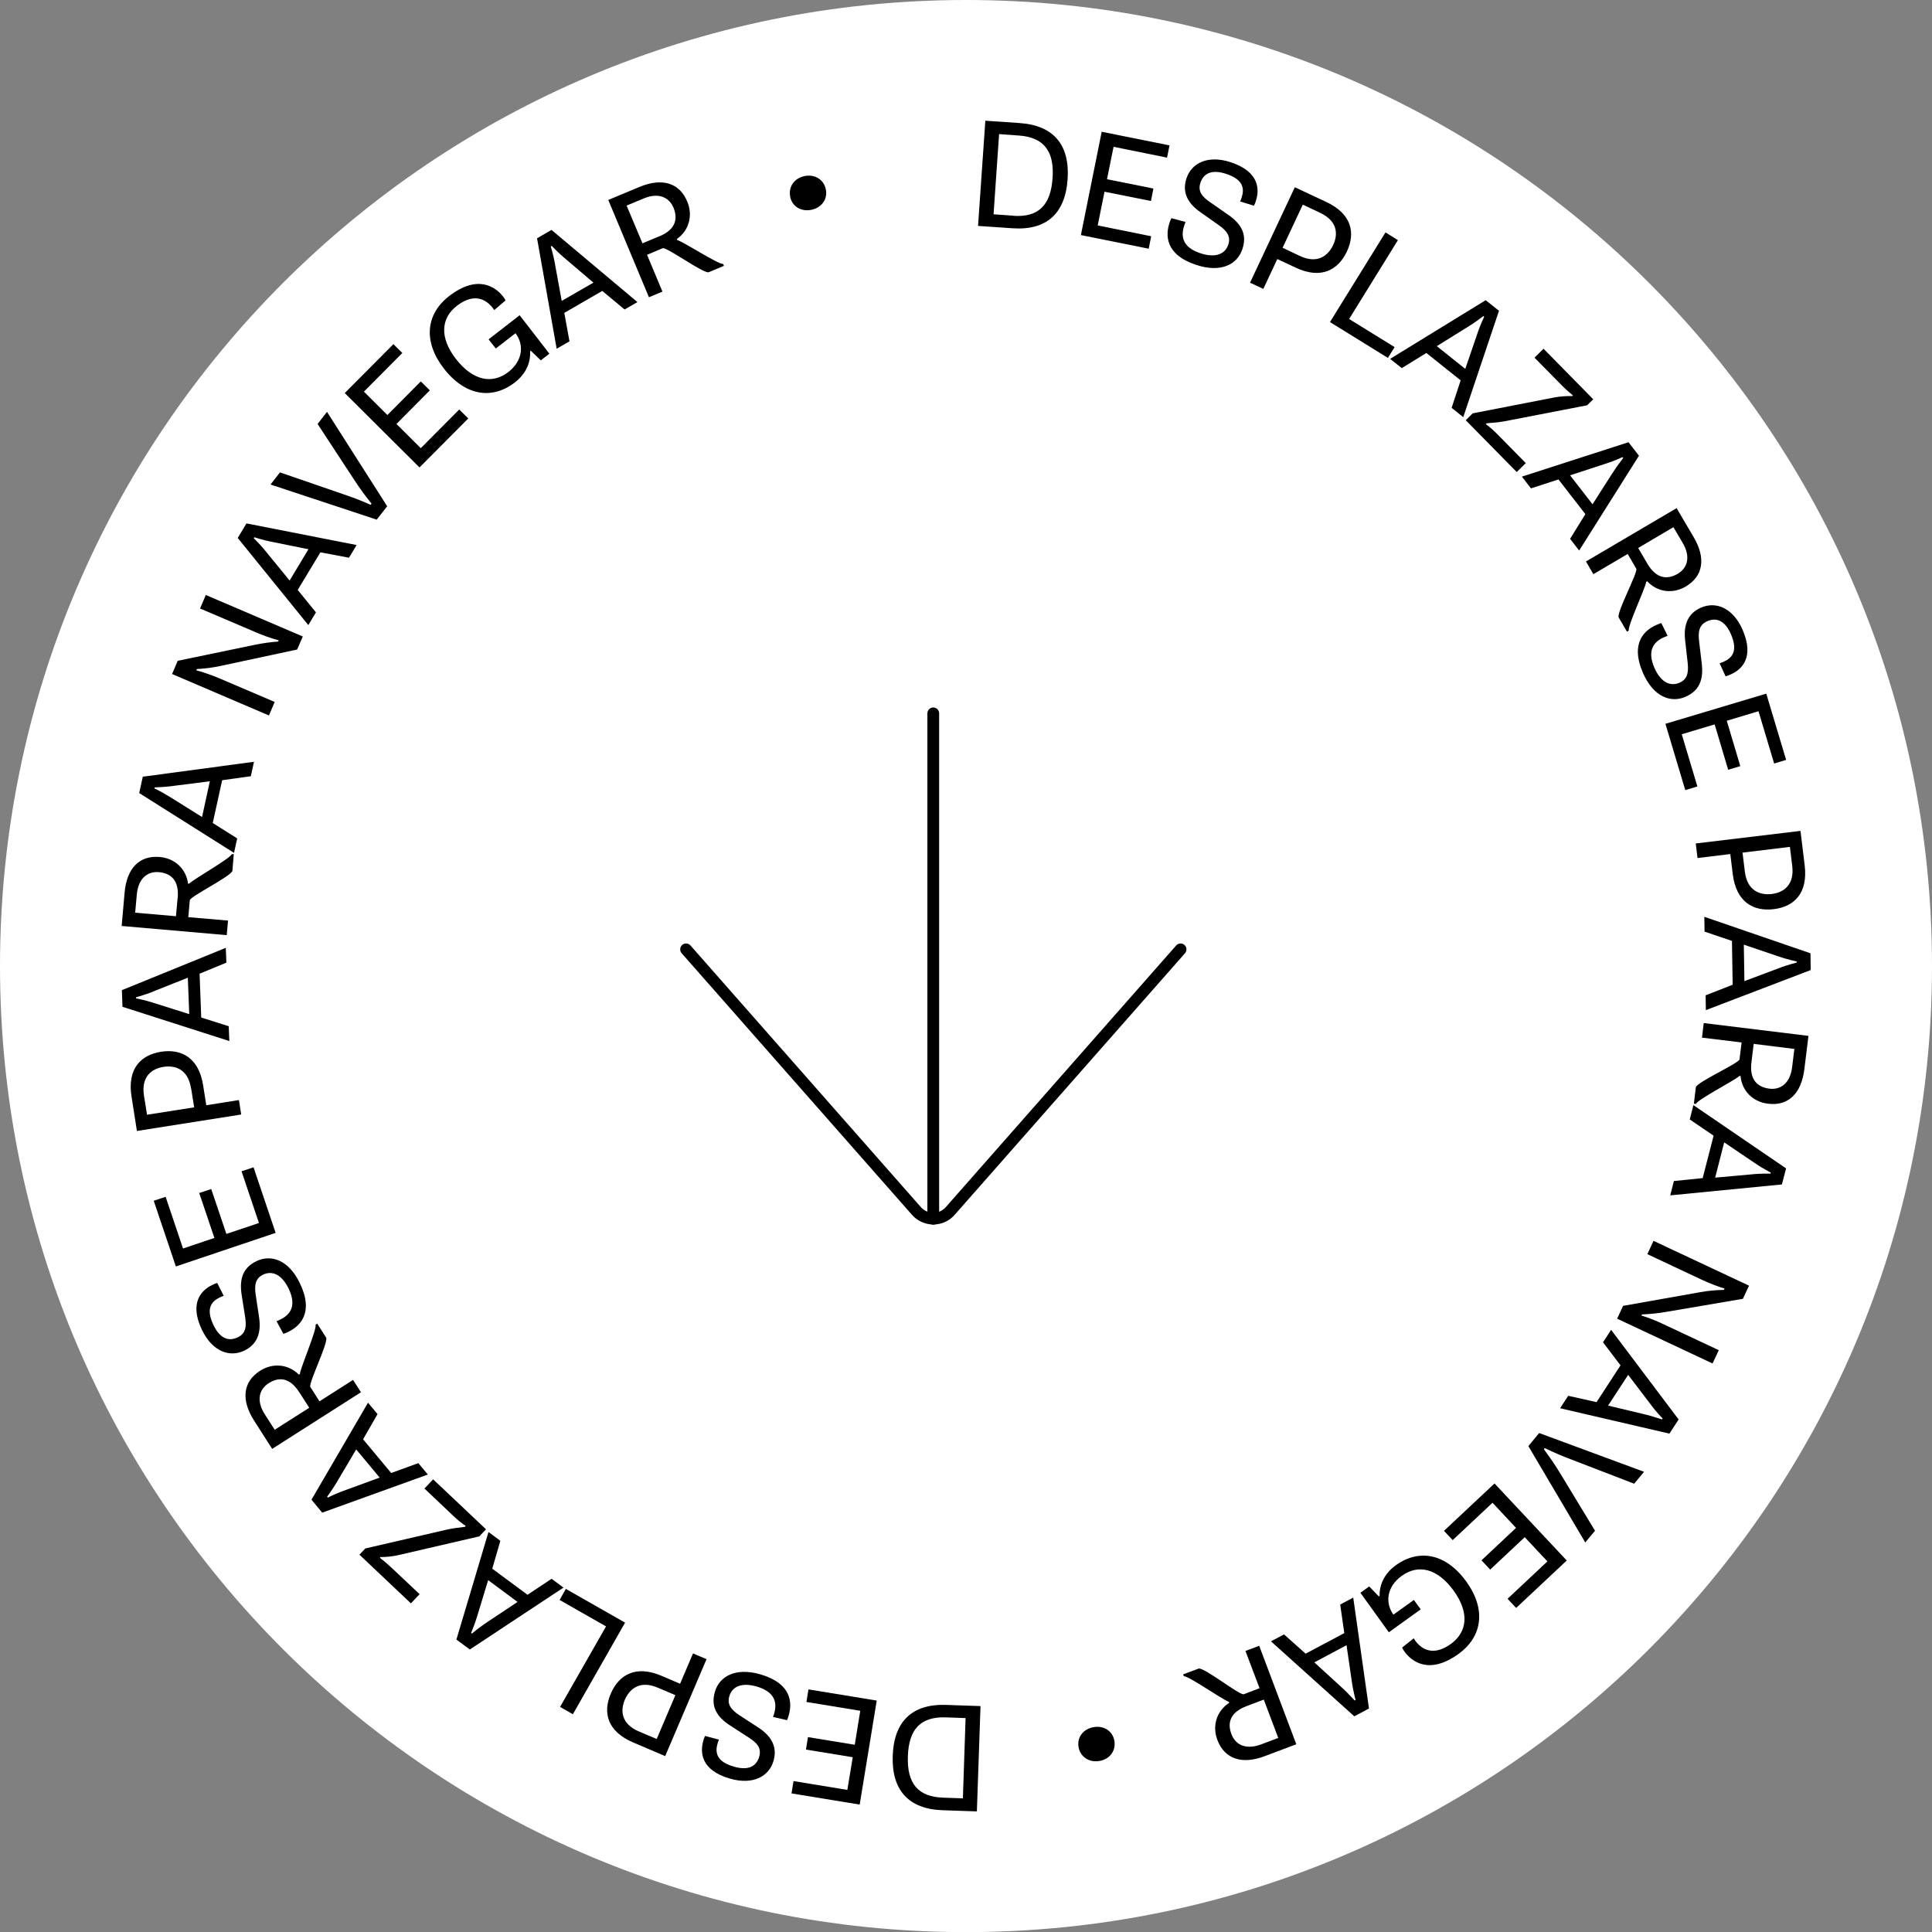 <?xml version="1.0" encoding="UTF-8"?><svg id="a" xmlns="http://www.w3.org/2000/svg" viewBox="0 0 164.37 164.38"><rect x="0" y="0" width="164.37" height="164.38" fill="#808080" stroke="none"/><path id="b" d="m82.19,0c45.39,0,82.18,36.8,82.18,82.19s-36.8,82.19-82.19,82.19S0,127.58,0,82.19,36.8,0,82.19,0h0Z" style="fill:#fff; stroke-width:0px;"/><g id="c"><line id="d" x1="79.4" y1="103.69" x2="79.4" y2="60.69" style="fill:none; stroke:#000; stroke-linecap:round; stroke-linejoin:round;"/><path id="e" d="m58.37,80.77l19.6,22.26c.7.79,1.91.87,2.7.17.06-.05.12-.11.17-.17l19.6-22.26" style="fill:none; stroke:#000; stroke-linecap:round; stroke-linejoin:round;"/></g><path d="m83.83,10.27l2.93.2c2.89.2,4.27,1.87,4.07,4.78-.2,2.92-1.8,4.37-4.69,4.17l-2.93-.2s.62-8.95.62-8.95Zm2.37,8.09c2.15.15,3.19-.9,3.35-3.2.16-2.28-.72-3.48-2.88-3.63l-1.67-.12-.47,6.82,1.67.12h0Z" style="stroke-width:0px;"/><path d="m93.73,11.21l5.77,1.16-.21,1.04-4.55-.92-.56,2.76,3.95.79-.21,1.06-3.95-.79-.58,2.87,4.55.92-.21,1.06-5.77-1.16,1.77-8.79Z" style="stroke-width:0px;"/><path d="m100.86,18.9c-.06.14-.09.23-.12.33-.28.86-.16,1.81,1.4,2.32,1.28.42,2.1.06,2.36-.74.21-.65-.05-1.13-.83-1.67l-1.53-1.08c-.99-.69-1.62-1.61-1.2-2.88.43-1.32,1.84-2.01,3.76-1.38,2.49.82,2.45,2.37,2.15,3.28-.04.14-.09.28-.17.42l-1.17-.36c.06-.13.09-.23.12-.32.25-.75.18-1.54-1.32-2.03-1.25-.41-1.92-.02-2.18.76-.26.78.21,1.23.85,1.67l1.52,1.06c1.17.81,1.6,1.72,1.2,2.91-.43,1.31-1.82,2.04-3.92,1.35-2.68-.88-2.62-2.56-2.28-3.58.04-.12.09-.27.16-.4l1.19.32v.02Z" style="stroke-width:0px;"/><path d="m110.16,15.93l2.69,1.26c2.14,1.01,2.49,2.61,1.74,4.21-.75,1.59-2.22,2.38-4.36,1.37l-1.56-.73-1.19,2.54-1.13-.53s3.81-8.12,3.81-8.12Zm.44,5.85c1.45.68,2.37.02,2.82-.93s.35-2.06-1.1-2.74l-1.48-.7-1.72,3.67,1.48.7Z" style="stroke-width:0px;"/><path d="m117.87,19.77l1.06.66-4.15,6.71,3.87,2.39-.57.92-4.93-3.05,4.72-7.62h0Z" style="stroke-width:0px;"/><path d="m126.41,25.55l1.12.89-3.04,9.05-.99-.79.77-2.34-2.92-2.33-2.09,1.29-.99-.79,8.13-4.99h0Zm-1.75,5.84l.98-2.86c.15-.46.32-.91.63-1.58l-.07-.06c-.57.44-.95.69-1.37.95l-2.59,1.61,2.43,1.94h-.01Z" style="stroke-width:0px;"/><path d="m125.33,35.16l6.88-1.34c.51-.1,1.14-.14,1.56-.12l.05-.06c-.38-.31-.71-.61-1.05-.96l-2.22-2.25.77-.76,4.23,4.3-.52.51-7.02,1.36c-.46.09-1.12.14-1.53.17l-.07.08c.3.21.66.52,1.01.88l2.39,2.43-.77.76-4.34-4.41.61-.6h.02Z" style="stroke-width:0px;"/><path d="m138.56,37.64l.88,1.13-5.09,8.07-.77-1,1.3-2.1-2.29-2.95-2.34.76-.77-1,9.08-2.93v.02Zm-3.07,5.26l1.63-2.55c.26-.41.53-.8.98-1.39l-.06-.07c-.66.3-1.08.45-1.56.6l-2.9.95,1.9,2.45h0Z" style="stroke-width:0px;"/><path d="m142.64,43.23l1.45,2.46c1.06,1.8.82,3.33-.67,4.21-1.11.65-2.41.49-3.28-.45l-.08.05c-.14.69-1.58,3.72-1.49,4.15l-.15.09-.72-1.23c-.09-.56,1.57-3.64,1.52-4.11l-.74-1.27-2.92,1.72-.63-1.08,7.73-4.55h-.02Zm-2.49,4.72c.78,1.32,1.71,1.37,2.58.87.82-.48,1.14-1.42.43-2.63l-.79-1.34-3,1.77.79,1.34h0Z" style="stroke-width:0px;"/><path d="m141.89,54.09c-.15.05-.23.09-.33.13-.83.36-1.46,1.09-.81,2.59.54,1.24,1.35,1.61,2.13,1.28.63-.27.81-.79.7-1.73l-.21-1.86c-.14-1.2.13-2.28,1.36-2.81,1.28-.55,2.72.04,3.53,1.9,1.04,2.41-.14,3.41-1.02,3.79-.13.06-.27.12-.43.16l-.51-1.11c.14-.04.23-.09.32-.12.73-.32,1.27-.89.65-2.34-.52-1.21-1.27-1.45-2.02-1.12s-.78.98-.69,1.74l.22,1.85c.17,1.41-.22,2.33-1.38,2.84-1.26.55-2.74,0-3.62-2.03-1.12-2.59.17-3.66,1.16-4.09.12-.05.26-.11.4-.15l.55,1.11v-.03Z" style="stroke-width:0px;"/><path d="m150.27,59.01l1.69,5.64-1.02.31-1.33-4.45-2.7.81,1.15,3.86-1.03.31-1.15-3.86-2.8.84,1.33,4.44-1.03.31-1.69-5.64,8.59-2.57h0Z" style="stroke-width:0px;"/><path d="m153.18,70.68l.36,2.96c.28,2.35-.89,3.5-2.64,3.71-1.74.21-3.19-.62-3.48-2.97l-.21-1.72-2.79.34-.15-1.24,8.91-1.07h0Zm-4.73,3.48c.19,1.59,1.24,2.02,2.29,1.9,1.04-.13,1.93-.8,1.74-2.38l-.2-1.63-4.03.49.2,1.63h0Z" style="stroke-width:0px;"/><path d="m154.03,81.1l.02,1.43-8.92,3.41-.02-1.26,2.3-.9-.06-3.73-2.33-.79-.02-1.26,9.02,3.1h0Zm-5.62,2.37l2.83-1.06c.45-.18.91-.33,1.62-.52v-.09c-.71-.16-1.14-.29-1.61-.45l-2.89-.98.05,3.11h0Z" style="stroke-width:0px;"/><path d="m153.86,88.13l-.35,2.84c-.26,2.08-1.38,3.15-3.1,2.93-1.28-.16-2.21-1.08-2.33-2.36h-.09c-.53.45-3.52,1.98-3.71,2.38l-.17-.02.17-1.42c.27-.5,3.46-1.93,3.71-2.33l.18-1.46-3.37-.41.15-1.24,8.91,1.09h0Zm-4.85,2.23c-.19,1.52.52,2.13,1.52,2.26.94.12,1.77-.44,1.94-1.83l.19-1.55-3.46-.43-.19,1.55Z" style="stroke-width:0px;"/><path d="m151.96,99.39l-.36,1.38-9.5.93.31-1.22,2.45-.25.93-3.61-2.03-1.38.31-1.22,7.88,5.38h.01Zm-6.04.8l3.01-.27c.48-.05.96-.08,1.7-.07l.02-.09c-.64-.34-1.02-.58-1.43-.86l-2.53-1.71-.77,3.01h0Z" style="stroke-width:0px;"/><path d="m148.8,109.39l-.52,1.11-6.63,1.13c-.52.09-1.35.18-1.96.2l-.04.09c.73.23,1.42.52,1.83.72l4.75,2.23-.53,1.13-8.12-3.81.51-1.09,6.53-1.16c.71-.13,1.32-.18,2.05-.2l.05-.11c-.54-.16-1.33-.47-1.93-.75l-4.64-2.18.53-1.13,8.12,3.81h0Z" style="stroke-width:0px;"/><path d="m142.81,120.77l-.78,1.2-9.3-2.16.69-1.06,2.41.54,2.04-3.13-1.49-1.96.69-1.06,5.74,7.62h0Zm-5.98-1.18l2.94.7c.47.11.93.24,1.63.47l.05-.08c-.5-.52-.78-.88-1.08-1.28l-1.85-2.43-1.7,2.6v.02Z" style="stroke-width:0px;"/><path d="m139.87,125.22l-.84,1.01-5.27-2.03c-.82-.31-1.54-.61-2.33-1l-.08.1c.54.73.96,1.34,1.42,2.1l2.93,4.83-.83,1-4.84-8.2.92-1.11,8.93,3.3h0Z" style="stroke-width:0px;"/><path d="m133.29,132.77l-4.3,4.03-.73-.78,3.39-3.18-1.93-2.06-2.94,2.76-.74-.79,2.94-2.76-2-2.14-3.39,3.18-.74-.79,4.3-4.03,6.14,6.55h0Z" style="stroke-width:0px;"/><path d="m118.55,137.37l1.74-1.25.58.8-2.71,1.95-2.42-3.36.75-.54.82.85.06-.05c-.02-.79.3-1.82,1.38-2.6,1.96-1.41,4.25-1.04,6.01,1.4,1.7,2.37,1.35,4.68-.67,6.14-2.48,1.79-3.97.68-4.61-.21-.08-.12-.15-.23-.19-.33l.99-.79s.07.11.1.17c.78,1.09,1.87,1.17,3.06.31,1.38-1,1.6-2.64.24-4.52-1.4-1.94-3.04-2.27-4.42-1.27-1.27.91-1.44,2.27-.72,3.29h.01Z" style="stroke-width:0px;"/><path d="m116.48,145.35l-1.26.67-7.09-6.38,1.11-.59,1.84,1.64,3.29-1.75-.35-2.43,1.11-.59,1.34,9.44h.01Zm-4.66-3.92l2.23,2.04c.36.32.7.66,1.2,1.2l.08-.04c-.18-.7-.26-1.14-.33-1.64l-.44-3.02-2.74,1.46Z" style="stroke-width:0px;"/><path d="m110.28,148.4l-2.68,1.01c-1.96.74-3.42.23-4.03-1.38-.45-1.2-.07-2.46,1.01-3.16l-.03-.08c-.65-.25-3.39-2.19-3.83-2.18l-.06-.16,1.34-.5c.57,0,3.31,2.17,3.79,2.2l1.37-.52-1.2-3.17,1.17-.44,3.16,8.39h-.01Zm-4.22-3.25c-1.43.54-1.65,1.45-1.29,2.39.33.89,1.21,1.36,2.52.87l1.46-.55-1.23-3.26s-1.46.55-1.46.55Z" style="stroke-width:0px;"/><path d="m94.81,148.12c.14.83-.4,1.56-1.28,1.7-.88.15-1.63-.36-1.77-1.19s.4-1.54,1.29-1.69c.88-.15,1.63.35,1.76,1.18h0Z" style="stroke-width:0px;"/><path d="m83.12,154.11l-2.93-.1c-2.9-.1-4.34-1.72-4.24-4.63.1-2.92,1.65-4.43,4.54-4.33l2.93.1-.31,8.96h0Zm-2.65-8c-2.16-.07-3.15,1.01-3.23,3.31-.08,2.29.84,3.45,3,3.52l1.68.06.23-6.83-1.68-.06Z" style="stroke-width:0px;"/><path d="m73.15,153.53l-5.81-.95.17-1.05,4.58.75.46-2.78-3.98-.65.17-1.06,3.98.65.47-2.89-4.58-.75.17-1.07,5.81.95-1.45,8.85h.01Z" style="stroke-width:0px;"/><path d="m65.76,146.09c.06-.15.08-.23.11-.33.25-.87.09-1.81-1.48-2.27-1.3-.38-2.1,0-2.34.82-.19.66.09,1.12.89,1.64l1.57,1.02c1.01.66,1.67,1.55,1.3,2.84-.39,1.34-1.76,2.07-3.71,1.51-2.52-.73-2.53-2.28-2.27-3.2.04-.14.08-.29.15-.43l1.18.31c-.05.13-.08.23-.11.32-.22.76-.12,1.55,1.39,1.98,1.26.37,1.92-.05,2.15-.84.23-.79-.25-1.22-.9-1.64l-1.56-1.01c-1.2-.77-1.66-1.66-1.31-2.87.38-1.32,1.75-2.1,3.87-1.49,2.71.79,2.71,2.46,2.41,3.5-.04.12-.08.27-.14.4l-1.2-.28v.02Z" style="stroke-width:0px;"/><path d="m56.6,149.41l-2.74-1.17c-2.18-.93-2.59-2.52-1.9-4.14s2.13-2.46,4.31-1.53l1.59.68,1.1-2.58,1.15.49-3.52,8.25h.01Zm-.65-5.83c-1.47-.63-2.37.06-2.79,1.03-.41.97-.28,2.07,1.2,2.7l1.51.64,1.59-3.73-1.51-.64Z" style="stroke-width:0px;"/><path d="m48.73,145.84l-1.08-.62,3.91-6.85-3.95-2.25.53-.94,5.04,2.87-4.44,7.79h0Z" style="stroke-width:0px;"/><path d="m39.98,140.34l-1.15-.85,2.73-9.15,1.01.75-.69,2.37,3,2.22,2.05-1.36,1.01.75-7.96,5.26h0Zm1.55-5.9l-.88,2.89c-.14.47-.29.92-.57,1.6l.07.05c.55-.46.92-.72,1.34-1l2.54-1.69-2.49-1.85h0Z" style="stroke-width:0px;"/><path d="m40.74,130.72l-6.82,1.58c-.5.12-1.13.18-1.56.17l-.04.07c.39.29.73.59,1.08.92l2.3,2.17-.74.78-4.38-4.14.5-.53,6.96-1.61c.46-.11,1.12-.18,1.52-.23l.06-.08c-.31-.2-.68-.5-1.04-.84l-2.47-2.34.74-.78,4.5,4.25-.59.62h-.02Z" style="stroke-width:0px;"/><path d="m27.41,128.69l-.91-1.1,4.81-8.25.81.97-1.23,2.14,2.39,2.87,2.31-.84.81.97-8.98,3.24h-.01Zm2.89-5.37l-1.54,2.6c-.24.42-.5.82-.93,1.42l.06.07c.65-.32,1.07-.48,1.54-.65l2.87-1.05-1.99-2.39h0Z" style="stroke-width:0px;"/><path d="m23.15,123.26l-1.54-2.41c-1.12-1.76-.94-3.3.52-4.23,1.08-.69,2.39-.57,3.3.33l.08-.05c.11-.69,1.45-3.77,1.34-4.2l.14-.09.77,1.21c.11.56-1.44,3.69-1.37,4.16l.79,1.24,2.86-1.82.67,1.05-7.56,4.82h0Zm2.31-4.81c-.82-1.29-1.76-1.31-2.6-.77-.8.51-1.09,1.46-.33,2.65l.84,1.31,2.94-1.87-.84-1.31h-.01Z" style="stroke-width:0px;"/><path d="m23.53,112.4c.15-.06.23-.09.32-.14.82-.39,1.42-1.14.71-2.62-.58-1.22-1.41-1.56-2.17-1.2-.62.3-.78.82-.63,1.76l.28,1.85c.18,1.2-.05,2.28-1.26,2.86-1.26.6-2.72.06-3.6-1.77-1.13-2.37.02-3.41.88-3.82.13-.06.27-.13.42-.17l.55,1.09c-.13.05-.23.09-.31.13-.72.34-1.24.94-.56,2.36.57,1.19,1.32,1.4,2.06,1.05s.75-1,.63-1.77l-.29-1.84c-.22-1.41.14-2.34,1.27-2.88,1.24-.59,2.74-.1,3.69,1.9,1.22,2.55-.04,3.66-1.01,4.13-.12.06-.26.12-.4.16l-.59-1.09h.01Z" style="stroke-width:0px;"/><path d="m14.96,107.74l-1.88-5.58,1.01-.34,1.48,4.4,2.67-.9-1.29-3.82,1.02-.34,1.29,3.82,2.77-.93-1.48-4.4,1.02-.34,1.88,5.58-8.5,2.86h0Z" style="stroke-width:0px;"/><path d="m11.65,96.23l-.46-2.94c-.37-2.34.76-3.53,2.51-3.81,1.73-.27,3.21.51,3.58,2.84l.27,1.71,2.78-.44.19,1.23-8.87,1.4h0Zm4.6-3.65c-.25-1.58-1.31-1.98-2.35-1.81-1.04.16-1.9.87-1.65,2.45l.26,1.62,4.01-.63-.26-1.62h-.01Z" style="stroke-width:0px;"/><path d="m10.42,85.67l-.05-1.43,8.84-3.6.05,1.26-2.28.94.14,3.73,2.34.74.05,1.26-9.08-2.91h0Zm5.56-2.49l-2.81,1.12c-.45.19-.9.35-1.6.55v.09c.71.14,1.15.27,1.62.42l2.91.92s-.12-3.1-.12-3.1Z" style="stroke-width:0px;"/><path d="m10.35,78.8l.25-2.85c.18-2.09,1.27-3.19,2.99-3.04,1.28.11,2.25,1.01,2.41,2.27h.09c.51-.47,3.45-2.11,3.63-2.51h.17l-.12,1.44c-.25.51-3.39,2.05-3.62,2.46l-.13,1.46,3.38.29-.11,1.24-8.94-.78v.02Zm4.77-2.4c.13-1.53-.6-2.11-1.6-2.2-.95-.08-1.75.5-1.88,1.9l-.14,1.55,3.47.3.14-1.55h.01Z" style="stroke-width:0px;"/><path d="m11.84,67.48l.31-1.4,9.46-1.27-.27,1.23-2.44.34-.8,3.64,2.08,1.31-.27,1.23-8.07-5.09h0Zm6.01-1.01l-3,.38c-.48.07-.96.11-1.69.14l-.02.09c.65.31,1.04.55,1.46.81l2.59,1.62.66-3.03h0Z" style="stroke-width:0px;"/><path d="m14.64,57.34l.48-1.12,6.6-1.37c.51-.11,1.34-.23,1.95-.27l.04-.1c-.73-.2-1.44-.47-1.86-.65l-4.83-2.06.49-1.15,8.25,3.53-.48,1.11-6.49,1.39c-.7.15-1.31.23-2.04.27l-.05.11c.55.14,1.35.42,1.96.68l4.71,2.01-.49,1.15-8.25-3.53h.01Z" style="stroke-width:0px;"/><path d="m20.23,45.76l.74-1.23,9.37,1.84-.65,1.08-2.43-.46-1.93,3.2,1.55,1.91-.65,1.08-6.01-7.42h.01Zm6.02.97l-2.96-.6c-.48-.09-.94-.2-1.65-.42l-.05.08c.51.51.81.85,1.12,1.24l1.93,2.36,1.6-2.66h0Z" style="stroke-width:0px;"/><path d="m23.01,41.23l.81-1.04,5.34,1.84c.83.28,1.56.55,2.37.92l.08-.1c-.57-.71-1.01-1.31-1.49-2.05l-3.1-4.73.8-1.03,5.12,8.03-.89,1.14-9.04-2.99h0Z" style="stroke-width:0px;"/><path d="m29.32,33.45l4.15-4.17.76.75-3.27,3.29,2,1.99,2.84-2.86.77.76-2.84,2.86,2.07,2.06,3.27-3.29.77.76-4.15,4.17-6.36-6.33h0Z" style="stroke-width:0px;"/><path d="m43.87,28.34l-1.69,1.31-.61-.78,2.64-2.05,2.53,3.27-.73.57-.85-.82-.06.05c.05.78-.23,1.82-1.29,2.64-1.91,1.48-4.21,1.19-6.05-1.18-1.78-2.3-1.52-4.63.44-6.15,2.41-1.87,3.94-.82,4.61.04.09.11.16.22.2.32l-.96.82s-.07-.11-.11-.16c-.82-1.06-1.91-1.1-3.07-.2-1.35,1.04-1.5,2.69-.08,4.52,1.47,1.89,3.12,2.15,4.46,1.11,1.23-.96,1.36-2.32.6-3.31h.02Z" style="stroke-width:0px;"/><path d="m45.68,20.28l1.24-.72,7.31,6.14-1.09.63-1.9-1.58-3.23,1.87.44,2.42-1.09.63-1.67-9.4h-.01Zm4.8,3.76l-2.3-1.96c-.37-.31-.73-.63-1.24-1.16l-.08.05c.2.69.3,1.14.38,1.63l.55,3,2.69-1.55h0Z" style="stroke-width:0px;"/><path d="m51.75,17.01l2.64-1.1c1.93-.81,3.42-.36,4.08,1.24.5,1.19.15,2.46-.89,3.19l.04.08c.66.23,3.47,2.07,3.91,2.04l.06.16-1.32.55c-.57.01-3.39-2.05-3.87-2.06l-1.35.57,1.31,3.13-1.15.48s-3.46-8.28-3.46-8.28Zm4.34,3.1c1.42-.59,1.59-1.51,1.21-2.44-.37-.88-1.26-1.32-2.55-.78l-1.44.6,1.35,3.21,1.44-.6h0Z" style="stroke-width:0px;"/><path d="m67.23,16.73c-.17-.83.34-1.57,1.22-1.75.88-.18,1.64.3,1.81,1.13.17.83-.35,1.56-1.23,1.74-.88.18-1.64-.29-1.81-1.12h.01Z" style="stroke-width:0px;"/></svg>
